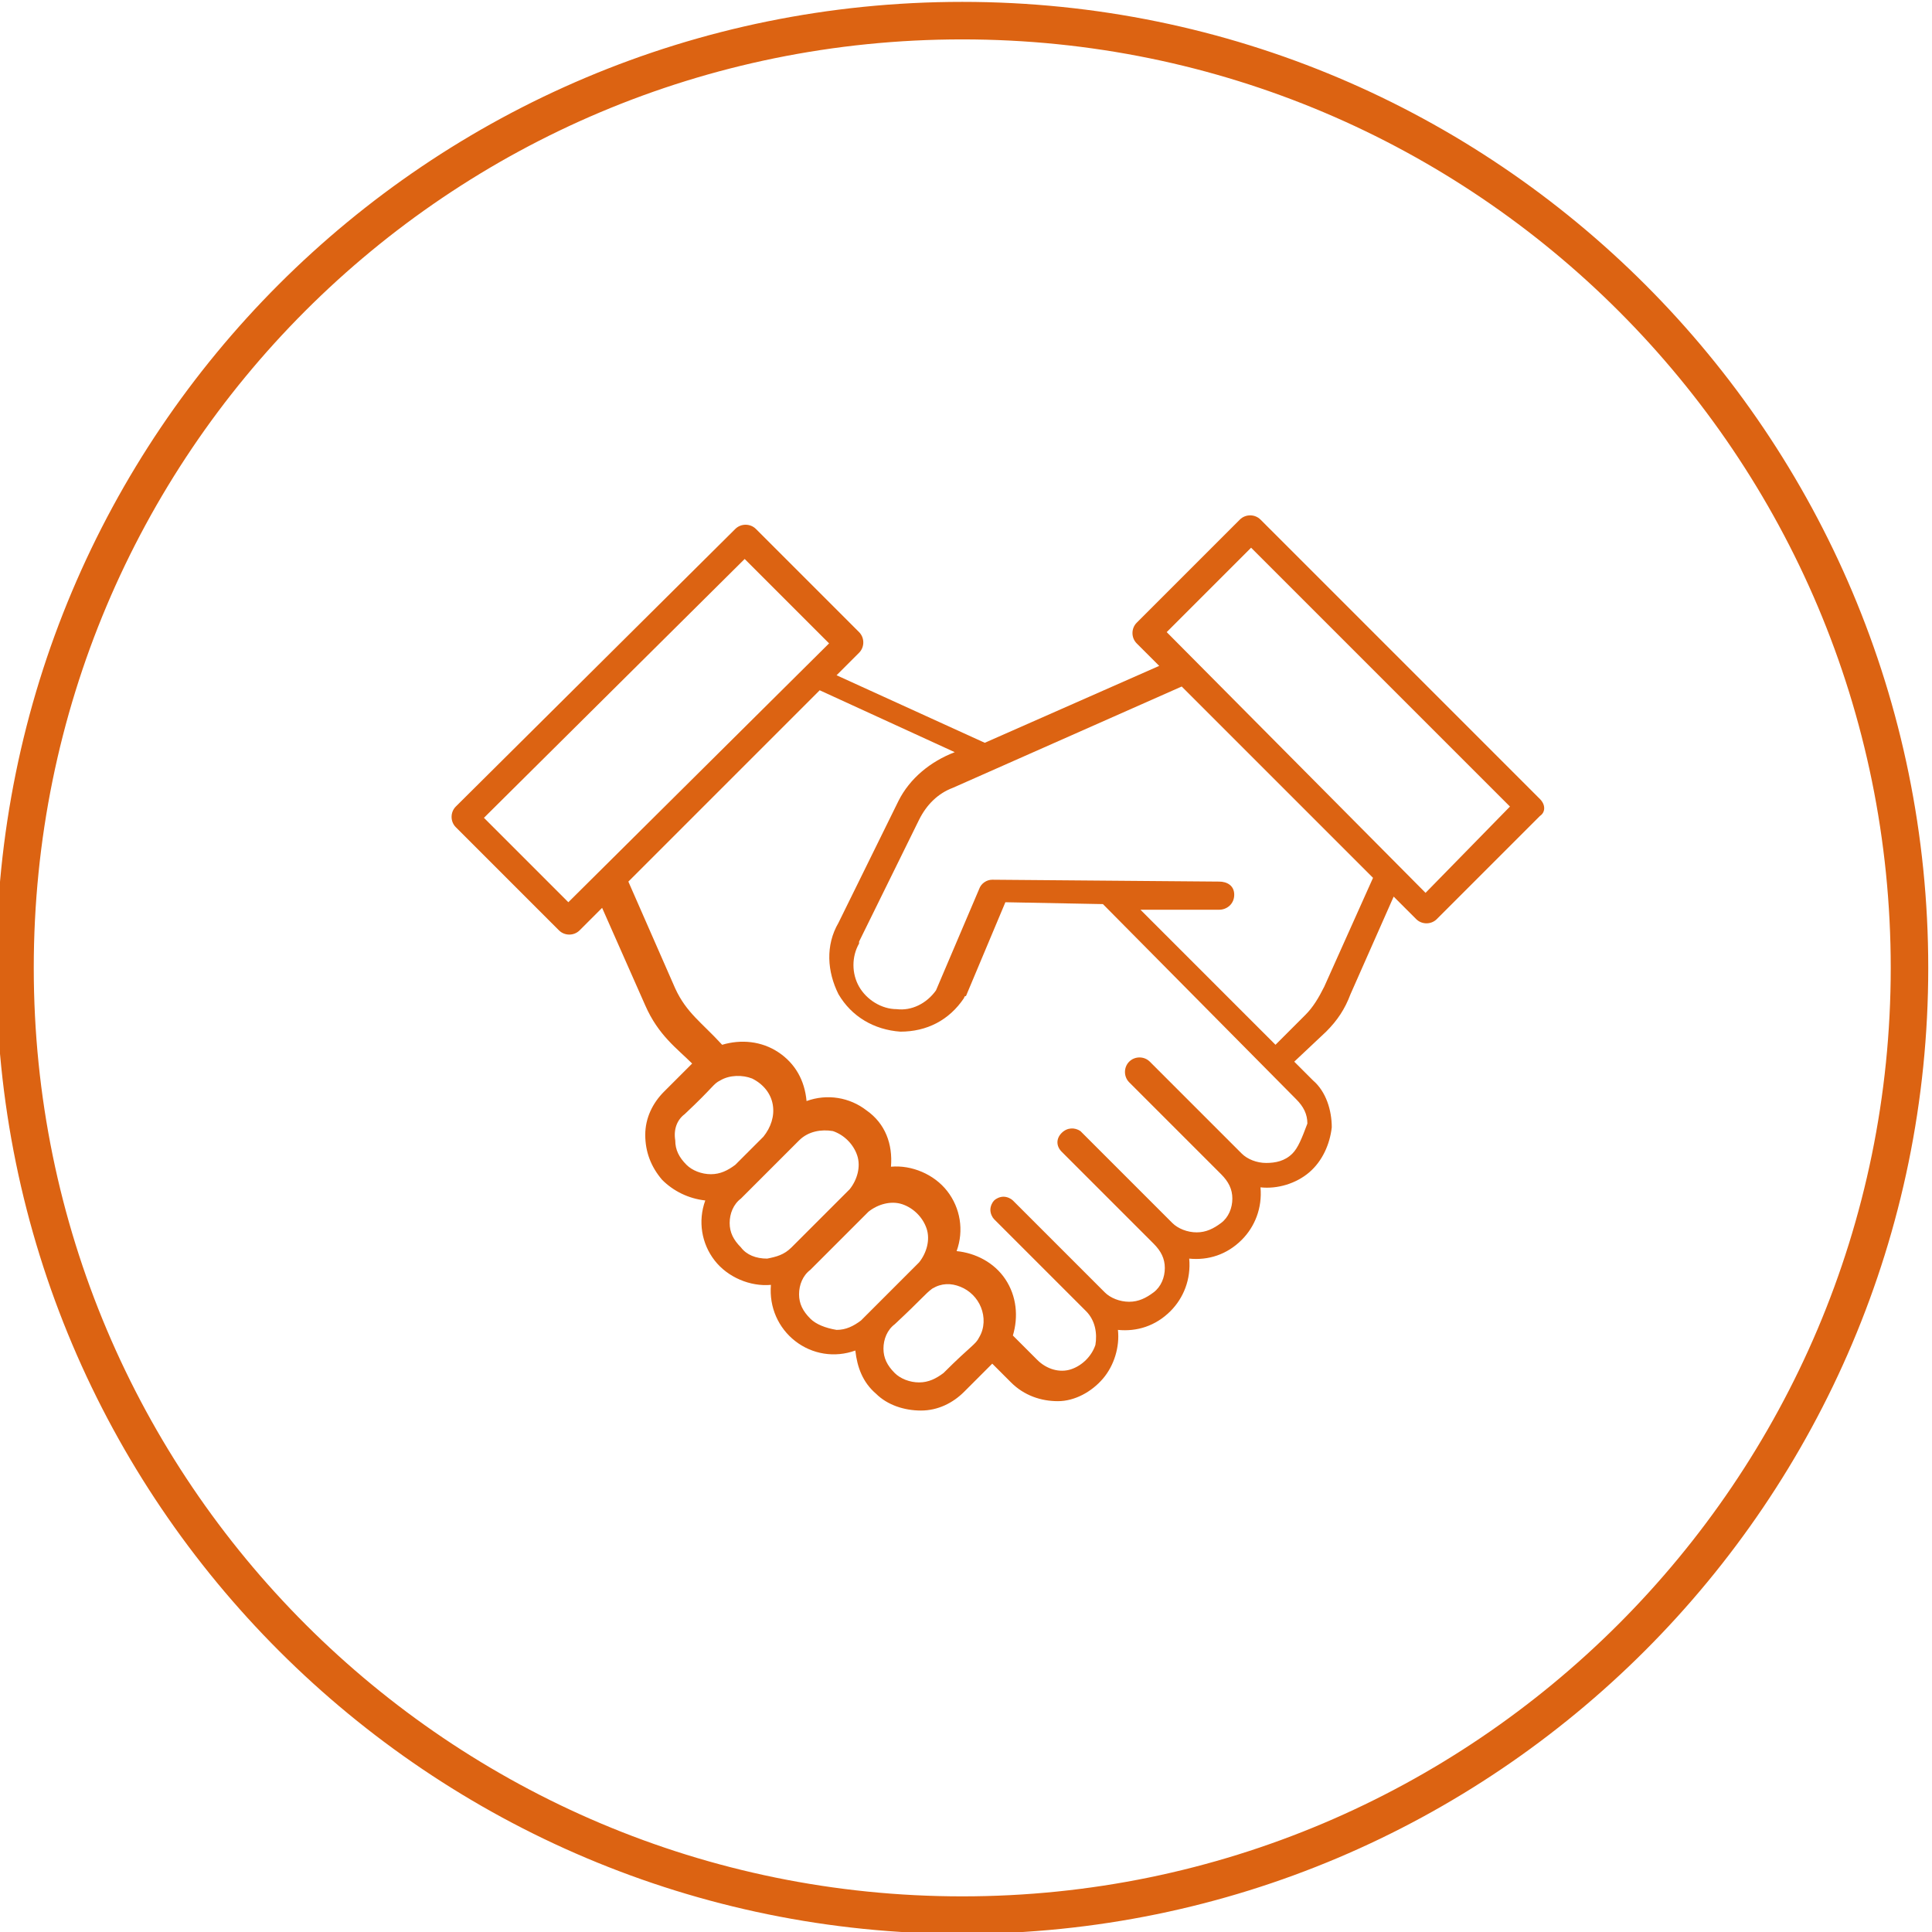 <?xml version="1.0" encoding="utf-8"?>
<!-- Generator: Adobe Illustrator 26.0.3, SVG Export Plug-In . SVG Version: 6.00 Build 0)  -->
<svg version="1.1" id="Capa_1" xmlns="http://www.w3.org/2000/svg" xmlns:xlink="http://www.w3.org/1999/xlink" x="0px" y="0px"
	 viewBox="0 0 103 103" style="enable-background:new 0 0 103 103;" xml:space="preserve">
<style type="text/css">
	.st0{fill-rule:evenodd;clip-rule:evenodd;fill:#DC6312;}
	.st1{fill:#DC6312;}
</style>
<path class="st0" d="M51.3,101.1c27.3,0,49.5-22.2,49.5-49.5S78.7,2.1,51.3,2.1S1.8,24.2,1.8,51.6S24,101.1,51.3,101.1z M51.3,103.1
	c28.4,0,51.5-23.1,51.5-51.5S79.8,0.1,51.3,0.1S-0.2,23.1-0.2,51.6S22.9,103.1,51.3,103.1z"/>
<path class="st1" d="M82.1,42.6L67.2,27.7c-0.3-0.3-0.8-0.3-1.1,0l-5.5,5.5c-0.3,0.3-0.3,0.8,0,1.1l1.2,1.2l-9.3,4.1l-7.9-3.6
	l1.2-1.2c0.3-0.3,0.3-0.8,0-1.1l-5.5-5.5c-0.3-0.3-0.8-0.3-1.1,0L24.3,43c-0.3,0.3-0.3,0.8,0,1.1l5.5,5.5c0.3,0.3,0.8,0.3,1.1,0
	l1.2-1.2l2.3,5.2c0.7,1.6,1.7,2.3,2.5,3.1l-1.5,1.5v0c-0.6,0.6-1,1.4-1,2.3c0,0.9,0.3,1.7,0.9,2.4c0.6,0.6,1.4,1,2.3,1.1
	c-0.4,1.1-0.2,2.3,0.5,3.2c0.7,0.9,1.9,1.4,3,1.3c-0.1,1.2,0.4,2.3,1.3,3c0.9,0.7,2.1,0.9,3.2,0.5c0.1,0.9,0.4,1.7,1.1,2.3
	c0.6,0.6,1.5,0.9,2.4,0.9c0.9,0,1.7-0.4,2.3-1l1.5-1.5l1,1c0.7,0.7,1.6,1,2.5,1c0.9,0,1.8-0.5,2.4-1.2c0.6-0.7,0.9-1.7,0.8-2.6
	c1,0.1,2-0.2,2.8-1c0.7-0.7,1.1-1.7,1-2.8c1,0.1,2-0.2,2.8-1c0.7-0.7,1.1-1.7,1-2.8c0.9,0.1,1.9-0.2,2.6-0.8
	c0.7-0.6,1.1-1.5,1.2-2.4c0-0.9-0.3-1.9-1-2.5l-1-1l1.7-1.6c0.6-0.6,1-1.2,1.3-2l2.3-5.2l1.2,1.2c0.3,0.3,0.8,0.3,1.1,0l5.5-5.5v0
	C82.4,43.3,82.4,42.9,82.1,42.6L82.1,42.6z M30.3,48.1l-4.5-4.5l13.9-13.8l4.5,4.5L30.3,48.1z M36.5,59.4c1.6-1.5,1.5-1.6,1.9-1.8
	c0.5-0.3,1.2-0.3,1.7-0.1c0.6,0.3,1,0.8,1.1,1.4c0.1,0.6-0.1,1.2-0.5,1.7l-1.5,1.5c-0.4,0.3-0.8,0.5-1.3,0.5s-1-0.2-1.3-0.5
	c-0.4-0.4-0.6-0.8-0.6-1.3C35.9,60.2,36.1,59.7,36.5,59.4L36.5,59.4z M39.5,66.5L39.5,66.5c-0.4-0.4-0.6-0.8-0.6-1.3
	c0-0.5,0.2-1,0.6-1.3l3.1-3.1v0c0.5-0.5,1.2-0.6,1.8-0.5c0.6,0.2,1.1,0.7,1.3,1.3c0.2,0.6,0,1.3-0.4,1.8l-3.1,3.1v0
	c-0.4,0.4-0.8,0.5-1.3,0.6C40.3,67.1,39.8,66.9,39.5,66.5L39.5,66.5z M43.2,70.3c-0.4-0.4-0.6-0.8-0.6-1.3s0.2-1,0.6-1.3l3.1-3.1
	c0.5-0.4,1.2-0.6,1.8-0.4c0.6,0.2,1.1,0.7,1.3,1.3c0.2,0.6,0,1.3-0.4,1.8l-3.1,3.1c-0.4,0.3-0.8,0.5-1.3,0.5
	C44,70.8,43.5,70.6,43.2,70.3L43.2,70.3z M50.3,73.2c-0.4,0.3-0.8,0.5-1.3,0.5c-0.5,0-1-0.2-1.3-0.5c-0.4-0.4-0.6-0.8-0.6-1.3
	c0-0.5,0.2-1,0.6-1.3c1.5-1.4,1.6-1.6,2-1.9h0c0.5-0.3,1-0.3,1.5-0.1c0.5,0.2,0.9,0.6,1.1,1.1c0.2,0.5,0.2,1.1-0.1,1.6
	C52,71.7,51.8,71.7,50.3,73.2L50.3,73.2z M68.9,61.5C68.5,61.9,68,62,67.5,62c-0.5,0-1-0.2-1.3-0.5l-4.9-4.9c-0.3-0.3-0.8-0.3-1.1,0
	c-0.3,0.3-0.3,0.8,0,1.1l4.9,4.9c0.4,0.4,0.6,0.8,0.6,1.3c0,0.5-0.2,1-0.6,1.3c-0.4,0.3-0.8,0.5-1.3,0.5c-0.5,0-1-0.2-1.3-0.5
	l-4.9-4.9h0c-0.3-0.2-0.7-0.2-1,0.1c-0.3,0.3-0.3,0.7,0,1l4.9,4.9c0.4,0.4,0.6,0.8,0.6,1.3c0,0.5-0.2,1-0.6,1.3
	c-0.4,0.3-0.8,0.5-1.3,0.5c-0.5,0-1-0.2-1.3-0.5l-4.9-4.9v0c-0.1-0.1-0.3-0.2-0.5-0.2c-0.2,0-0.4,0.1-0.5,0.2
	c-0.1,0.1-0.2,0.3-0.2,0.5c0,0.2,0.1,0.4,0.2,0.5l4.9,4.9c0.5,0.5,0.6,1.2,0.5,1.8c-0.2,0.6-0.7,1.1-1.3,1.3c-0.6,0.2-1.3,0-1.8-0.5
	l-1.3-1.3c0.3-1,0.2-2.1-0.4-3c-0.6-0.9-1.6-1.4-2.6-1.5c0.4-1.1,0.2-2.3-0.5-3.2c-0.7-0.9-1.9-1.4-3-1.3c0.1-1.2-0.3-2.3-1.3-3
	c-0.9-0.7-2.1-0.9-3.2-0.5c-0.1-1.1-0.6-2-1.5-2.6c-0.9-0.6-2-0.7-3-0.4c-1.1-1.2-1.9-1.7-2.5-3l-2.5-5.7l10.2-10.2l7.2,3.3
	c-1.3,0.5-2.4,1.4-3,2.6l-3.2,6.5c-0.7,1.2-0.6,2.6,0,3.8c0.7,1.2,1.9,1.9,3.3,2c1.4,0,2.6-0.6,3.4-1.8c0,0,0-0.1,0.1-0.1l2.1-5
	l5.2,0.1l10.3,10.4c0.4,0.4,0.6,0.8,0.6,1.3C69.4,60.7,69.2,61.2,68.9,61.5L68.9,61.5z M70.6,52.6c-0.3,0.6-0.6,1.1-1,1.5l-1.6,1.6
	l-7.2-7.2H65c0.4,0,0.8-0.3,0.8-0.8S65.4,47,65,47l-12.1-0.1c-0.3,0-0.6,0.2-0.7,0.5l-2.3,5.4c-0.5,0.7-1.3,1.1-2.1,1
	c-0.8,0-1.6-0.5-2-1.2c-0.4-0.7-0.4-1.6,0-2.3c0,0,0,0,0-0.1l3.2-6.5c0.4-0.8,1-1.4,1.8-1.7L63,36.6l10.2,10.2L70.6,52.6z M76,47.6
	L62.2,33.7l4.5-4.5l13.8,13.8L76,47.6z"/>
</svg>
